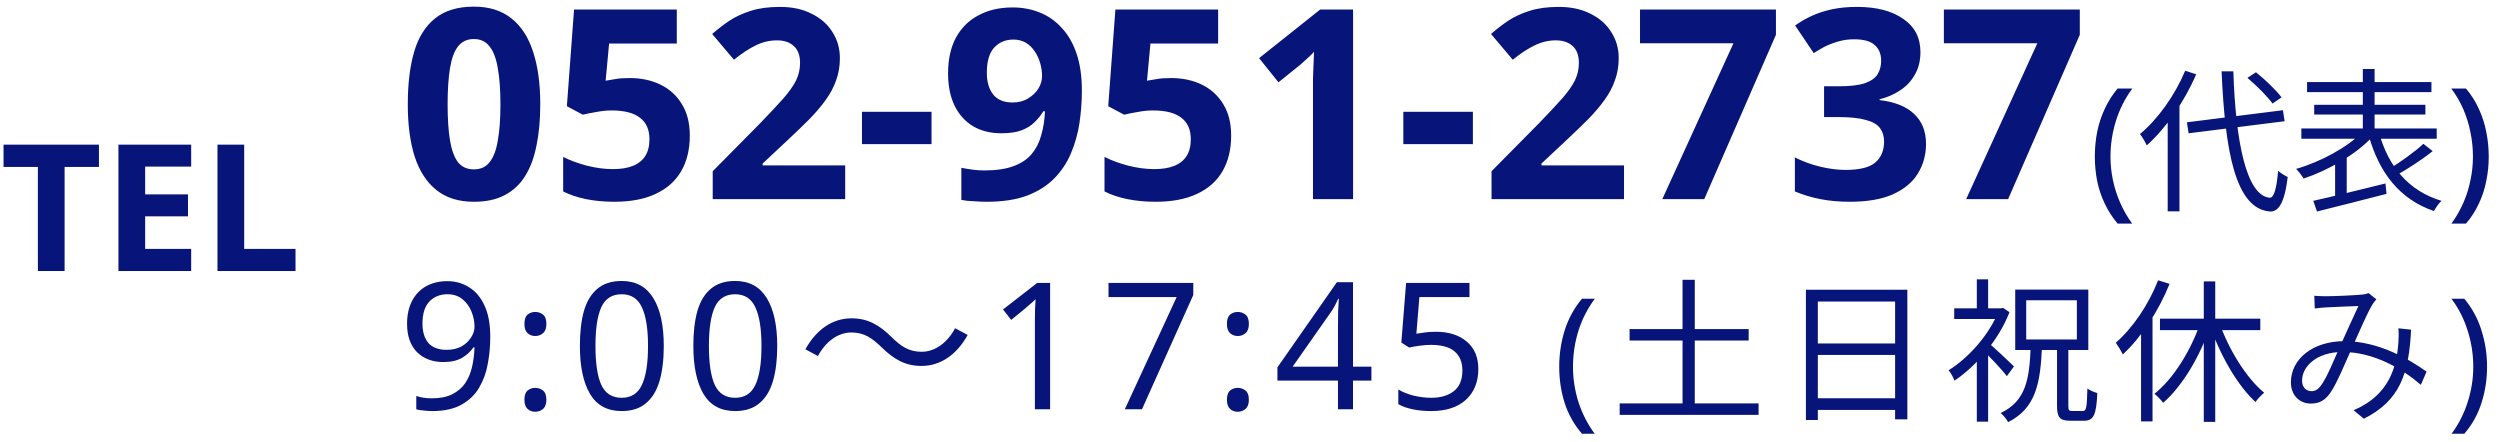 <svg width="226" height="40" viewBox="0 0 226 40" fill="none" xmlns="http://www.w3.org/2000/svg">
<path d="M5.84 24.5H3.424V15.092H0.32V13.076H8.944V15.092H5.84V24.5ZM17.282 24.5H10.706V13.076H17.282V15.06H13.122V17.572H16.994V19.556H13.122V22.5H17.282V24.5ZM19.659 24.5V13.076H22.075V22.5H26.715V24.5H19.659Z" fill="#071479"/>
<path d="M48.84 9.432C48.84 10.808 48.728 12.04 48.504 13.128C48.296 14.216 47.952 15.144 47.472 15.912C47.008 16.664 46.392 17.24 45.624 17.64C44.872 18.04 43.944 18.24 42.84 18.24C41.464 18.24 40.336 17.888 39.456 17.184C38.576 16.48 37.92 15.472 37.488 14.16C37.072 12.848 36.864 11.272 36.864 9.432C36.864 7.576 37.056 5.992 37.44 4.68C37.824 3.368 38.456 2.36 39.336 1.656C40.216 0.952 41.384 0.6 42.84 0.6C44.216 0.6 45.344 0.952 46.224 1.656C47.104 2.344 47.76 3.352 48.192 4.68C48.624 5.992 48.84 7.576 48.84 9.432ZM40.464 9.432C40.464 10.728 40.536 11.816 40.68 12.696C40.824 13.56 41.064 14.216 41.4 14.664C41.752 15.096 42.232 15.312 42.84 15.312C43.448 15.312 43.92 15.096 44.256 14.664C44.608 14.232 44.856 13.584 45 12.72C45.16 11.84 45.24 10.744 45.24 9.432C45.24 8.12 45.16 7.032 45 6.168C44.856 5.288 44.608 4.632 44.256 4.2C43.92 3.752 43.448 3.528 42.84 3.528C42.232 3.528 41.752 3.752 41.4 4.2C41.064 4.632 40.824 5.288 40.68 6.168C40.536 7.032 40.464 8.12 40.464 9.432ZM56.934 7.056C57.974 7.056 58.902 7.256 59.718 7.656C60.534 8.056 61.174 8.64 61.638 9.408C62.118 10.176 62.358 11.128 62.358 12.264C62.358 13.496 62.102 14.56 61.59 15.456C61.078 16.352 60.31 17.04 59.286 17.52C58.278 18 57.022 18.24 55.518 18.24C54.622 18.24 53.774 18.16 52.974 18C52.19 17.84 51.502 17.608 50.91 17.304V14.184C51.502 14.488 52.214 14.752 53.046 14.976C53.878 15.184 54.662 15.288 55.398 15.288C56.118 15.288 56.718 15.192 57.198 15C57.694 14.808 58.07 14.512 58.326 14.112C58.582 13.712 58.71 13.2 58.71 12.576C58.71 11.728 58.43 11.088 57.87 10.656C57.31 10.208 56.446 9.984 55.278 9.984C54.83 9.984 54.366 10.032 53.886 10.128C53.406 10.208 53.006 10.288 52.686 10.368L51.246 9.6L51.894 0.864H61.182V3.936H55.062L54.75 7.296C55.022 7.248 55.31 7.2 55.614 7.152C55.934 7.088 56.374 7.056 56.934 7.056ZM76.405 18H64.429V15.48L68.725 11.136C69.589 10.24 70.285 9.496 70.813 8.904C71.341 8.296 71.725 7.752 71.965 7.272C72.205 6.776 72.325 6.248 72.325 5.688C72.325 5 72.133 4.488 71.749 4.152C71.381 3.816 70.877 3.648 70.237 3.648C69.581 3.648 68.941 3.8 68.317 4.104C67.693 4.408 67.037 4.84 66.349 5.4L64.381 3.072C64.877 2.64 65.397 2.24 65.941 1.872C66.501 1.504 67.141 1.208 67.861 0.984C68.597 0.744 69.477 0.624 70.501 0.624C71.621 0.624 72.581 0.832 73.381 1.248C74.197 1.648 74.821 2.2 75.253 2.904C75.701 3.592 75.925 4.376 75.925 5.256C75.925 5.976 75.813 6.64 75.589 7.248C75.381 7.856 75.069 8.448 74.653 9.024C74.253 9.584 73.757 10.168 73.165 10.776C72.573 11.368 71.901 12.016 71.149 12.72L68.941 14.784V14.952H76.405V18ZM77.923 13.032V10.104H84.211V13.032H77.923ZM97.802 8.184C97.802 9.16 97.73 10.136 97.585 11.112C97.442 12.072 97.186 12.984 96.817 13.848C96.466 14.696 95.962 15.456 95.305 16.128C94.665 16.784 93.841 17.304 92.834 17.688C91.841 18.056 90.633 18.24 89.21 18.24C88.874 18.24 88.481 18.224 88.034 18.192C87.585 18.176 87.21 18.136 86.906 18.072V15.168C87.225 15.232 87.561 15.288 87.913 15.336C88.266 15.384 88.618 15.408 88.969 15.408C90.041 15.408 90.921 15.28 91.609 15.024C92.314 14.768 92.865 14.4 93.266 13.92C93.665 13.44 93.954 12.872 94.129 12.216C94.322 11.56 94.433 10.84 94.466 10.056H94.322C94.097 10.424 93.826 10.76 93.505 11.064C93.201 11.368 92.809 11.608 92.329 11.784C91.865 11.96 91.266 12.048 90.529 12.048C89.553 12.048 88.706 11.84 87.986 11.424C87.266 10.992 86.706 10.376 86.305 9.576C85.906 8.76 85.706 7.776 85.706 6.624C85.706 5.376 85.938 4.312 86.401 3.432C86.882 2.536 87.561 1.856 88.442 1.392C89.322 0.912 90.353 0.672 91.537 0.672C92.418 0.672 93.234 0.824 93.986 1.128C94.754 1.432 95.418 1.896 95.978 2.52C96.553 3.128 97.001 3.904 97.322 4.848C97.641 5.792 97.802 6.904 97.802 8.184ZM91.609 3.576C90.906 3.576 90.329 3.816 89.882 4.296C89.433 4.776 89.21 5.536 89.21 6.576C89.21 7.408 89.401 8.064 89.785 8.544C90.169 9.024 90.754 9.264 91.537 9.264C92.082 9.264 92.546 9.144 92.93 8.904C93.329 8.664 93.641 8.368 93.865 8.016C94.09 7.648 94.201 7.272 94.201 6.888C94.201 6.488 94.145 6.096 94.034 5.712C93.921 5.312 93.754 4.952 93.529 4.632C93.322 4.312 93.058 4.056 92.737 3.864C92.418 3.672 92.041 3.576 91.609 3.576ZM105.872 7.056C106.912 7.056 107.84 7.256 108.656 7.656C109.472 8.056 110.112 8.64 110.576 9.408C111.056 10.176 111.296 11.128 111.296 12.264C111.296 13.496 111.04 14.56 110.528 15.456C110.016 16.352 109.248 17.04 108.224 17.52C107.216 18 105.96 18.24 104.456 18.24C103.56 18.24 102.712 18.16 101.912 18C101.128 17.84 100.44 17.608 99.848 17.304V14.184C100.44 14.488 101.152 14.752 101.984 14.976C102.816 15.184 103.6 15.288 104.336 15.288C105.056 15.288 105.656 15.192 106.136 15C106.632 14.808 107.008 14.512 107.264 14.112C107.52 13.712 107.648 13.2 107.648 12.576C107.648 11.728 107.368 11.088 106.808 10.656C106.248 10.208 105.384 9.984 104.216 9.984C103.768 9.984 103.304 10.032 102.824 10.128C102.344 10.208 101.944 10.288 101.624 10.368L100.184 9.6L100.832 0.864H110.12V3.936H104L103.688 7.296C103.96 7.248 104.248 7.2 104.552 7.152C104.872 7.088 105.312 7.056 105.872 7.056ZM122.318 18H118.694V8.088C118.694 7.816 118.694 7.48 118.694 7.08C118.71 6.68 118.726 6.264 118.742 5.832C118.758 5.4 118.774 5.016 118.79 4.68C118.71 4.776 118.534 4.952 118.262 5.208C118.006 5.448 117.766 5.664 117.542 5.856L115.574 7.44L113.822 5.256L119.342 0.864H122.318V18ZM126.861 13.032V10.104H133.149V13.032H126.861ZM146.811 18H134.835V15.48L139.131 11.136C139.995 10.24 140.691 9.496 141.219 8.904C141.747 8.296 142.131 7.752 142.371 7.272C142.611 6.776 142.731 6.248 142.731 5.688C142.731 5 142.539 4.488 142.155 4.152C141.787 3.816 141.283 3.648 140.643 3.648C139.987 3.648 139.347 3.8 138.723 4.104C138.099 4.408 137.443 4.84 136.755 5.4L134.787 3.072C135.283 2.64 135.803 2.24 136.347 1.872C136.907 1.504 137.547 1.208 138.267 0.984C139.003 0.744 139.883 0.624 140.907 0.624C142.027 0.624 142.987 0.832 143.787 1.248C144.603 1.648 145.227 2.2 145.659 2.904C146.107 3.592 146.331 4.376 146.331 5.256C146.331 5.976 146.219 6.64 145.995 7.248C145.787 7.856 145.475 8.448 145.059 9.024C144.659 9.584 144.163 10.168 143.571 10.776C142.979 11.368 142.307 12.016 141.555 12.72L139.347 14.784V14.952H146.811V18ZM150.273 18L156.705 3.912H148.257V0.864H160.545V3.144L154.065 18H150.273ZM173.608 4.704C173.608 5.488 173.44 6.168 173.104 6.744C172.784 7.32 172.344 7.792 171.784 8.16C171.24 8.528 170.616 8.8 169.912 8.976V9.048C171.288 9.208 172.328 9.624 173.032 10.296C173.752 10.968 174.112 11.872 174.112 13.008C174.112 14 173.864 14.896 173.368 15.696C172.888 16.48 172.136 17.104 171.112 17.568C170.104 18.016 168.8 18.24 167.2 18.24C166.256 18.24 165.376 18.16 164.56 18C163.744 17.84 162.976 17.608 162.256 17.304V14.232C162.992 14.6 163.76 14.88 164.56 15.072C165.376 15.264 166.128 15.36 166.816 15.36C168.112 15.36 169.016 15.136 169.528 14.688C170.056 14.24 170.32 13.608 170.32 12.792C170.32 12.312 170.2 11.912 169.96 11.592C169.72 11.256 169.296 11.008 168.688 10.848C168.096 10.672 167.264 10.584 166.192 10.584H164.896V7.8H166.216C167.272 7.8 168.072 7.704 168.616 7.512C169.176 7.304 169.552 7.032 169.744 6.696C169.952 6.344 170.056 5.944 170.056 5.496C170.056 4.888 169.864 4.416 169.48 4.08C169.112 3.728 168.488 3.552 167.608 3.552C167.064 3.552 166.568 3.624 166.12 3.768C165.672 3.896 165.264 4.056 164.896 4.248C164.544 4.44 164.232 4.624 163.96 4.8L162.28 2.304C162.728 1.984 163.224 1.696 163.768 1.44C164.328 1.184 164.944 0.984 165.616 0.84C166.288 0.696 167.04 0.624 167.872 0.624C169.632 0.624 171.024 0.984 172.048 1.704C173.088 2.408 173.608 3.408 173.608 4.704ZM177.742 18L184.174 3.912H175.726V0.864H188.014V3.144L181.534 18H177.742ZM189.373 14.164C189.373 13.399 189.443 12.652 189.583 11.924C189.732 11.196 189.961 10.501 190.269 9.838C190.577 9.175 190.964 8.564 191.431 8.004H192.761C192.331 8.583 191.967 9.208 191.669 9.88C191.379 10.552 191.16 11.247 191.011 11.966C190.861 12.685 190.787 13.413 190.787 14.15C190.787 14.869 190.861 15.583 191.011 16.292C191.16 17.001 191.379 17.683 191.669 18.336C191.958 18.999 192.317 19.624 192.747 20.212H191.431C190.964 19.661 190.577 19.059 190.269 18.406C189.961 17.762 189.732 17.081 189.583 16.362C189.443 15.643 189.373 14.911 189.373 14.164ZM197.696 11.056L206.376 9.964L206.53 10.958L197.85 12.05L197.696 11.056ZM203.17 7.038L203.94 6.534C204.78 7.206 205.774 8.158 206.25 8.802L205.438 9.362C204.99 8.732 203.996 7.738 203.17 7.038ZM197.542 6.394L198.536 6.716C197.486 9.166 195.82 11.574 194.07 13.142C193.958 12.89 193.65 12.358 193.454 12.12C195.078 10.762 196.618 8.606 197.542 6.394ZM195.96 10.118L197.024 9.068V9.082V19.106H195.96V10.118ZM200.832 6.45H201.896C202.092 12.736 203.058 17.678 205.172 17.874C205.564 17.902 205.802 17.076 205.942 15.438C206.152 15.648 206.614 15.914 206.81 15.998C206.516 18.434 205.942 19.148 205.214 19.12C202.064 18.896 201.14 13.604 200.832 6.45ZM208.56 7.416H219.802V8.326H208.56V7.416ZM209.204 9.474H219.256V10.356H209.204V9.474ZM208.042 11.616H220.278V12.54H208.042V11.616ZM213.6 6.24H214.664V12.33H213.6V6.24ZM213.558 11.924L214.468 12.358C213.012 13.954 210.422 15.424 208.252 16.138C208.084 15.872 207.79 15.48 207.566 15.27C209.722 14.654 212.256 13.31 213.558 11.924ZM215.084 12.064C215.924 15.06 217.744 17.272 220.712 18.154C220.474 18.364 220.18 18.798 220.026 19.078C216.932 18.014 215.098 15.648 214.132 12.26L215.084 12.064ZM219.074 13.002L219.914 13.66C218.92 14.458 217.59 15.312 216.582 15.872L215.938 15.298C216.918 14.71 218.276 13.744 219.074 13.002ZM209.12 18.154C210.73 17.804 213.25 17.174 215.644 16.586L215.742 17.524C213.53 18.098 211.136 18.7 209.456 19.12L209.12 18.154ZM211.094 14.528L211.85 13.772L212.144 13.856V18.084H211.094V14.528ZM224.982 14.164C224.982 14.911 224.907 15.643 224.758 16.362C224.618 17.081 224.394 17.762 224.086 18.406C223.787 19.059 223.4 19.661 222.924 20.212H221.608C222.037 19.624 222.396 18.999 222.686 18.336C222.975 17.683 223.19 17.001 223.33 16.292C223.479 15.583 223.554 14.869 223.554 14.15C223.554 13.413 223.479 12.685 223.33 11.966C223.19 11.247 222.975 10.552 222.686 9.88C222.396 9.208 222.032 8.583 221.594 8.004H222.924C223.4 8.564 223.787 9.175 224.086 9.838C224.394 10.501 224.618 11.196 224.758 11.924C224.907 12.652 224.982 13.399 224.982 14.164Z" fill="#071479"/>
<path d="M44.32 30.456C44.32 31.277 44.245 32.088 44.096 32.888C43.957 33.677 43.696 34.397 43.312 35.048C42.939 35.688 42.405 36.2 41.712 36.584C41.029 36.968 40.149 37.16 39.072 37.16C38.859 37.16 38.608 37.144 38.32 37.112C38.032 37.091 37.803 37.053 37.632 37V35.8C38.048 35.939 38.517 36.008 39.04 36.008C39.787 36.008 40.4 35.885 40.88 35.64C41.371 35.395 41.76 35.064 42.048 34.648C42.336 34.221 42.544 33.731 42.672 33.176C42.8 32.611 42.875 32.019 42.896 31.4H42.8C42.555 31.763 42.213 32.077 41.776 32.344C41.339 32.6 40.773 32.728 40.08 32.728C39.099 32.728 38.304 32.429 37.696 31.832C37.099 31.224 36.8 30.371 36.8 29.272C36.8 28.472 36.949 27.784 37.248 27.208C37.547 26.632 37.968 26.189 38.512 25.88C39.067 25.571 39.712 25.416 40.448 25.416C41.173 25.416 41.829 25.603 42.416 25.976C43.003 26.339 43.467 26.893 43.808 27.64C44.149 28.376 44.32 29.315 44.32 30.456ZM40.448 26.6C39.787 26.6 39.243 26.819 38.816 27.256C38.4 27.693 38.192 28.36 38.192 29.256C38.192 29.992 38.368 30.573 38.72 31C39.083 31.416 39.637 31.624 40.384 31.624C40.896 31.624 41.339 31.523 41.712 31.32C42.085 31.107 42.373 30.84 42.576 30.52C42.789 30.2 42.896 29.869 42.896 29.528C42.896 29.069 42.805 28.616 42.624 28.168C42.443 27.72 42.171 27.347 41.808 27.048C41.445 26.749 40.992 26.6 40.448 26.6ZM47.408 29.288C47.408 28.883 47.504 28.6 47.696 28.44C47.888 28.28 48.118 28.2 48.384 28.2C48.651 28.2 48.886 28.28 49.088 28.44C49.291 28.6 49.392 28.883 49.392 29.288C49.392 29.672 49.291 29.949 49.088 30.12C48.886 30.291 48.651 30.376 48.384 30.376C48.118 30.376 47.888 30.291 47.696 30.12C47.504 29.949 47.408 29.672 47.408 29.288ZM47.408 36.136C47.408 35.741 47.504 35.464 47.696 35.304C47.888 35.144 48.118 35.064 48.384 35.064C48.651 35.064 48.886 35.144 49.088 35.304C49.291 35.464 49.392 35.741 49.392 36.136C49.392 36.52 49.291 36.797 49.088 36.968C48.886 37.139 48.651 37.224 48.384 37.224C48.118 37.224 47.888 37.139 47.696 36.968C47.504 36.797 47.408 36.52 47.408 36.136ZM60.005 31.272C60.005 32.509 59.877 33.565 59.621 34.44C59.365 35.315 58.955 35.987 58.389 36.456C57.835 36.925 57.104 37.16 56.197 37.16C54.907 37.16 53.952 36.643 53.334 35.608C52.725 34.563 52.422 33.117 52.422 31.272C52.422 30.035 52.544 28.979 52.789 28.104C53.045 27.229 53.451 26.563 54.005 26.104C54.56 25.635 55.291 25.4 56.197 25.4C57.477 25.4 58.432 25.917 59.062 26.952C59.691 27.976 60.005 29.416 60.005 31.272ZM53.83 31.272C53.83 32.84 54.005 34.013 54.358 34.792C54.72 35.571 55.334 35.96 56.197 35.96C57.051 35.96 57.659 35.576 58.022 34.808C58.395 34.029 58.581 32.851 58.581 31.272C58.581 29.715 58.395 28.547 58.022 27.768C57.659 26.989 57.051 26.6 56.197 26.6C55.334 26.6 54.72 26.989 54.358 27.768C54.005 28.547 53.83 29.715 53.83 31.272ZM70.262 31.272C70.262 32.509 70.134 33.565 69.878 34.44C69.622 35.315 69.211 35.987 68.646 36.456C68.091 36.925 67.36 37.16 66.454 37.16C65.163 37.16 64.208 36.643 63.59 35.608C62.982 34.563 62.678 33.117 62.678 31.272C62.678 30.035 62.8 28.979 63.046 28.104C63.302 27.229 63.707 26.563 64.262 26.104C64.816 25.635 65.547 25.4 66.454 25.4C67.734 25.4 68.688 25.917 69.318 26.952C69.947 27.976 70.262 29.416 70.262 31.272ZM64.086 31.272C64.086 32.84 64.262 34.013 64.614 34.792C64.976 35.571 65.59 35.96 66.454 35.96C67.307 35.96 67.915 35.576 68.278 34.808C68.651 34.029 68.838 32.851 68.838 31.272C68.838 29.715 68.651 28.547 68.278 27.768C67.915 26.989 67.307 26.6 66.454 26.6C65.59 26.6 64.976 26.989 64.614 27.768C64.262 28.547 64.086 29.715 64.086 31.272ZM79.686 31.384C78.838 30.568 78.134 30.056 76.966 30.056C75.718 30.056 74.614 30.92 73.942 32.184L72.806 31.576C73.83 29.736 75.302 28.776 76.982 28.776C78.438 28.776 79.478 29.368 80.598 30.472C81.446 31.304 82.15 31.8 83.318 31.8C84.566 31.8 85.67 30.936 86.342 29.672L87.478 30.28C86.454 32.12 84.982 33.08 83.302 33.08C81.846 33.08 80.806 32.488 79.686 31.384ZM94.93 37H93.554V29.016C93.554 28.557 93.559 28.189 93.57 27.912C93.581 27.635 93.597 27.347 93.618 27.048C93.447 27.219 93.287 27.363 93.138 27.48C92.999 27.597 92.829 27.747 92.626 27.928L91.41 28.92L90.674 27.976L93.762 25.576H94.93V37ZM101.682 37L106.37 26.856H100.21V25.576H107.874V26.664L103.234 37H101.682ZM110.914 29.288C110.914 28.883 111.01 28.6 111.202 28.44C111.394 28.28 111.624 28.2 111.89 28.2C112.157 28.2 112.392 28.28 112.594 28.44C112.797 28.6 112.898 28.883 112.898 29.288C112.898 29.672 112.797 29.949 112.594 30.12C112.392 30.291 112.157 30.376 111.89 30.376C111.624 30.376 111.394 30.291 111.202 30.12C111.01 29.949 110.914 29.672 110.914 29.288ZM110.914 36.136C110.914 35.741 111.01 35.464 111.202 35.304C111.394 35.144 111.624 35.064 111.89 35.064C112.157 35.064 112.392 35.144 112.594 35.304C112.797 35.464 112.898 35.741 112.898 36.136C112.898 36.52 112.797 36.797 112.594 36.968C112.392 37.139 112.157 37.224 111.89 37.224C111.624 37.224 111.394 37.139 111.202 36.968C111.01 36.797 110.914 36.52 110.914 36.136ZM123.976 34.408H122.312V37H120.952V34.408H115.48V33.208L120.856 25.512H122.312V33.144H123.976V34.408ZM120.952 33.144V29.544C120.952 28.989 120.957 28.52 120.968 28.136C120.989 27.741 121.01 27.368 121.032 27.016H120.968C120.882 27.219 120.776 27.437 120.648 27.672C120.52 27.907 120.397 28.104 120.28 28.264L116.856 33.144H120.952ZM129.8 29.992C130.963 29.992 131.891 30.285 132.584 30.872C133.288 31.459 133.64 32.285 133.64 33.352C133.64 34.536 133.261 35.469 132.504 36.152C131.757 36.824 130.712 37.16 129.368 37.16C128.771 37.16 128.216 37.107 127.704 37C127.192 36.893 126.76 36.739 126.408 36.536V35.208C126.792 35.443 127.256 35.629 127.8 35.768C128.355 35.896 128.883 35.96 129.384 35.96C130.227 35.96 130.904 35.763 131.416 35.368C131.939 34.963 132.2 34.339 132.2 33.496C132.2 32.749 131.971 32.179 131.512 31.784C131.053 31.379 130.328 31.176 129.336 31.176C129.037 31.176 128.696 31.203 128.312 31.256C127.928 31.309 127.619 31.363 127.384 31.416L126.68 30.968L127.112 25.576H132.84V26.856H128.312L128.04 30.168C128.221 30.136 128.467 30.099 128.776 30.056C129.085 30.013 129.427 29.992 129.8 29.992ZM140.953 33.164C140.953 32.025 141.116 30.929 141.443 29.874C141.779 28.81 142.302 27.853 143.011 27.004H144.173C143.52 27.881 143.025 28.847 142.689 29.902C142.362 30.957 142.199 32.039 142.199 33.15C142.199 34.233 142.362 35.297 142.689 36.342C143.025 37.378 143.515 38.335 144.159 39.212H143.011C142.302 38.391 141.779 37.462 141.443 36.426C141.116 35.381 140.953 34.293 140.953 33.164ZM147.314 29.748H158.08V30.784H147.314V29.748ZM146.418 36.468H158.976V37.504H146.418V36.468ZM152.102 25.296H153.208V37.126H152.102V25.296ZM163.254 26.192H172.424V37.91H171.318V27.256H164.332V37.966H163.254V26.192ZM163.968 31.05H171.78V32.086H163.968V31.05ZM163.954 36.006H171.808V37.056H163.954V36.006ZM185.956 31.442H186.978V36.678C186.978 37.084 187.034 37.154 187.342 37.154C187.482 37.154 188.126 37.154 188.294 37.154C188.602 37.154 188.658 36.846 188.7 35.124C188.924 35.292 189.33 35.46 189.596 35.53C189.512 37.49 189.274 38.036 188.392 38.036C188.196 38.036 187.37 38.036 187.174 38.036C186.18 38.036 185.956 37.714 185.956 36.678V31.442ZM183.17 27.144V30.686H187.748V27.144H183.17ZM182.176 26.178H188.784V31.638H182.176V26.178ZM176.66 27.872H181.028V28.838H176.66V27.872ZM178.704 32.058L179.726 30.826V38.12H178.704V32.058ZM178.704 25.254H179.726V28.348H178.704V25.254ZM179.726 30.966C180.174 31.33 181.7 32.758 182.064 33.122L181.42 34.004C180.944 33.374 179.67 32.03 179.11 31.526L179.726 30.966ZM180.678 27.872H180.888L181.07 27.83L181.658 28.222C180.664 30.784 178.606 33.122 176.688 34.41C176.59 34.144 176.324 33.654 176.156 33.472C177.962 32.352 179.866 30.224 180.678 28.096V27.872ZM183.576 31.274H184.598C184.458 34.606 184.066 36.888 181.532 38.162C181.406 37.91 181.098 37.532 180.86 37.336C183.17 36.244 183.464 34.242 183.576 31.274ZM199.222 25.436H200.258V38.134H199.222V25.436ZM195.26 28.81H204.332V29.846H195.26V28.81ZM200.622 29.146C201.462 31.582 203.086 34.2 204.682 35.502C204.444 35.698 204.08 36.062 203.898 36.342C202.26 34.844 200.678 32.072 199.768 29.398L200.622 29.146ZM198.914 29.16L199.81 29.44C198.9 32.212 197.276 34.914 195.554 36.412C195.358 36.16 195.008 35.782 194.756 35.6C196.45 34.284 198.074 31.666 198.914 29.16ZM195.092 25.338L196.128 25.66C195.148 28.11 193.58 30.49 191.9 32.044C191.788 31.792 191.452 31.232 191.27 30.98C192.81 29.636 194.238 27.536 195.092 25.338ZM193.552 29.062L194.588 28.026V28.04V38.092H193.552V29.062ZM209.212 26.738C209.562 26.766 209.968 26.78 210.262 26.78C211.004 26.78 212.838 26.696 213.426 26.64C213.692 26.626 213.93 26.57 214.126 26.5L214.826 27.06C214.686 27.214 214.574 27.354 214.462 27.536C214.014 28.264 213.244 30.056 212.6 31.498C212.04 32.73 211.27 34.634 210.668 35.502C210.178 36.216 209.632 36.482 208.904 36.482C207.868 36.482 207.098 35.726 207.098 34.564C207.098 32.45 209.086 30.84 211.928 30.84C215.078 30.84 217.85 32.52 219.362 33.598L218.844 34.788C217.206 33.374 214.644 31.82 211.76 31.82C209.436 31.82 208.106 33.122 208.106 34.41C208.106 35.04 208.512 35.362 208.946 35.362C209.268 35.362 209.506 35.25 209.8 34.872C210.374 34.116 211.004 32.492 211.536 31.316C212.096 30.098 212.726 28.656 213.202 27.662C212.642 27.676 210.934 27.76 210.304 27.788C209.996 27.802 209.59 27.844 209.254 27.886L209.212 26.738ZM217.962 29.804C217.766 33.794 216.954 36.216 213.692 37.854L212.768 37.084C216.058 35.698 216.66 33.052 216.814 30.98C216.842 30.56 216.856 30.084 216.814 29.678L217.962 29.804ZM224.83 33.164C224.83 34.293 224.662 35.381 224.326 36.426C224 37.462 223.482 38.391 222.772 39.212H221.624C222.268 38.335 222.754 37.378 223.08 36.342C223.416 35.297 223.584 34.233 223.584 33.15C223.584 32.039 223.416 30.957 223.08 29.902C222.754 28.847 222.264 27.881 221.61 27.004H222.772C223.482 27.853 224 28.81 224.326 29.874C224.662 30.929 224.83 32.025 224.83 33.164Z" fill="#071479"/>
</svg>
